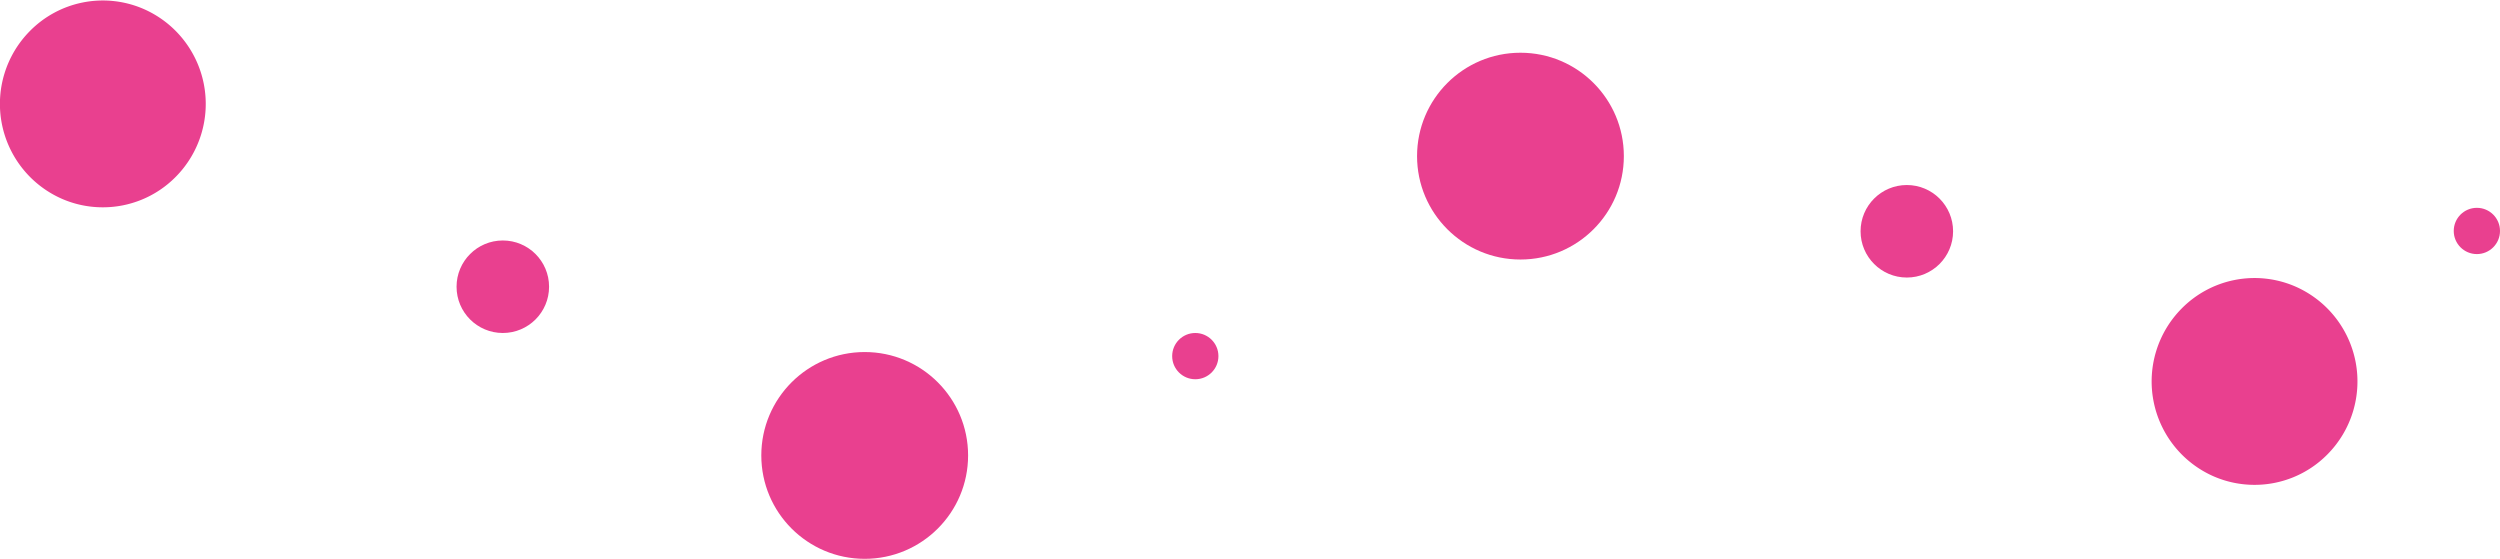 <svg xmlns="http://www.w3.org/2000/svg" width="918.793" height="205.379" viewBox="0 0 918.793 205.379">
  <g id="Group_23" data-name="Group 23" transform="translate(1862.793 1637.69) rotate(180)">
    <circle id="Ellipse_4" data-name="Ellipse 4" cx="17" cy="17" r="17" transform="translate(1145 1535.69)" fill="#e9408f"/>
    <circle id="Ellipse_6" data-name="Ellipse 6" cx="38" cy="38" r="38" transform="translate(1507 1432.31)" fill="#e9408f"/>
    <circle id="Ellipse_8" data-name="Ellipse 8" cx="17" cy="17" r="17" transform="translate(1661 1515.31)" fill="#e9408f"/>
    <circle id="Ellipse_9" data-name="Ellipse 9" cx="38" cy="38" r="38" transform="translate(1266 1542.31)" fill="#e9408f"/>
    <path id="Ellipse_10" data-name="Ellipse 10" d="M37.98.189A37.57,37.57,0,0,0,11.163,11.225,38.079,38.079,0,0,0,23.242,73.271,37.628,37.628,0,0,0,64.61,64.965,38.081,38.081,0,0,0,52.662,3.243,37.5,37.5,0,0,0,37.98.189Z" transform="translate(996.414 1459.311)" fill="#e9408f"/>
    <circle id="Ellipse_11" data-name="Ellipse 11" cx="8.5" cy="8.5" r="8.5" transform="translate(944 1544.31)" fill="#e9408f"/>
    <circle id="Ellipse_12" data-name="Ellipse 12" cx="8.5" cy="8.5" r="8.5" transform="translate(1415 1498.31)" fill="#e9408f"/>
    <path id="Ellipse_17" data-name="Ellipse 17" d="M37.98.19A37.57,37.57,0,0,0,11.163,11.225,38.079,38.079,0,0,0,23.242,73.271,37.628,37.628,0,0,0,64.61,64.966,38.081,38.081,0,0,0,52.662,3.243,37.5,37.5,0,0,0,37.98.19Z" transform="translate(1787.207 1561.31)" fill="#e9408f"/>
  </g>
</svg>

